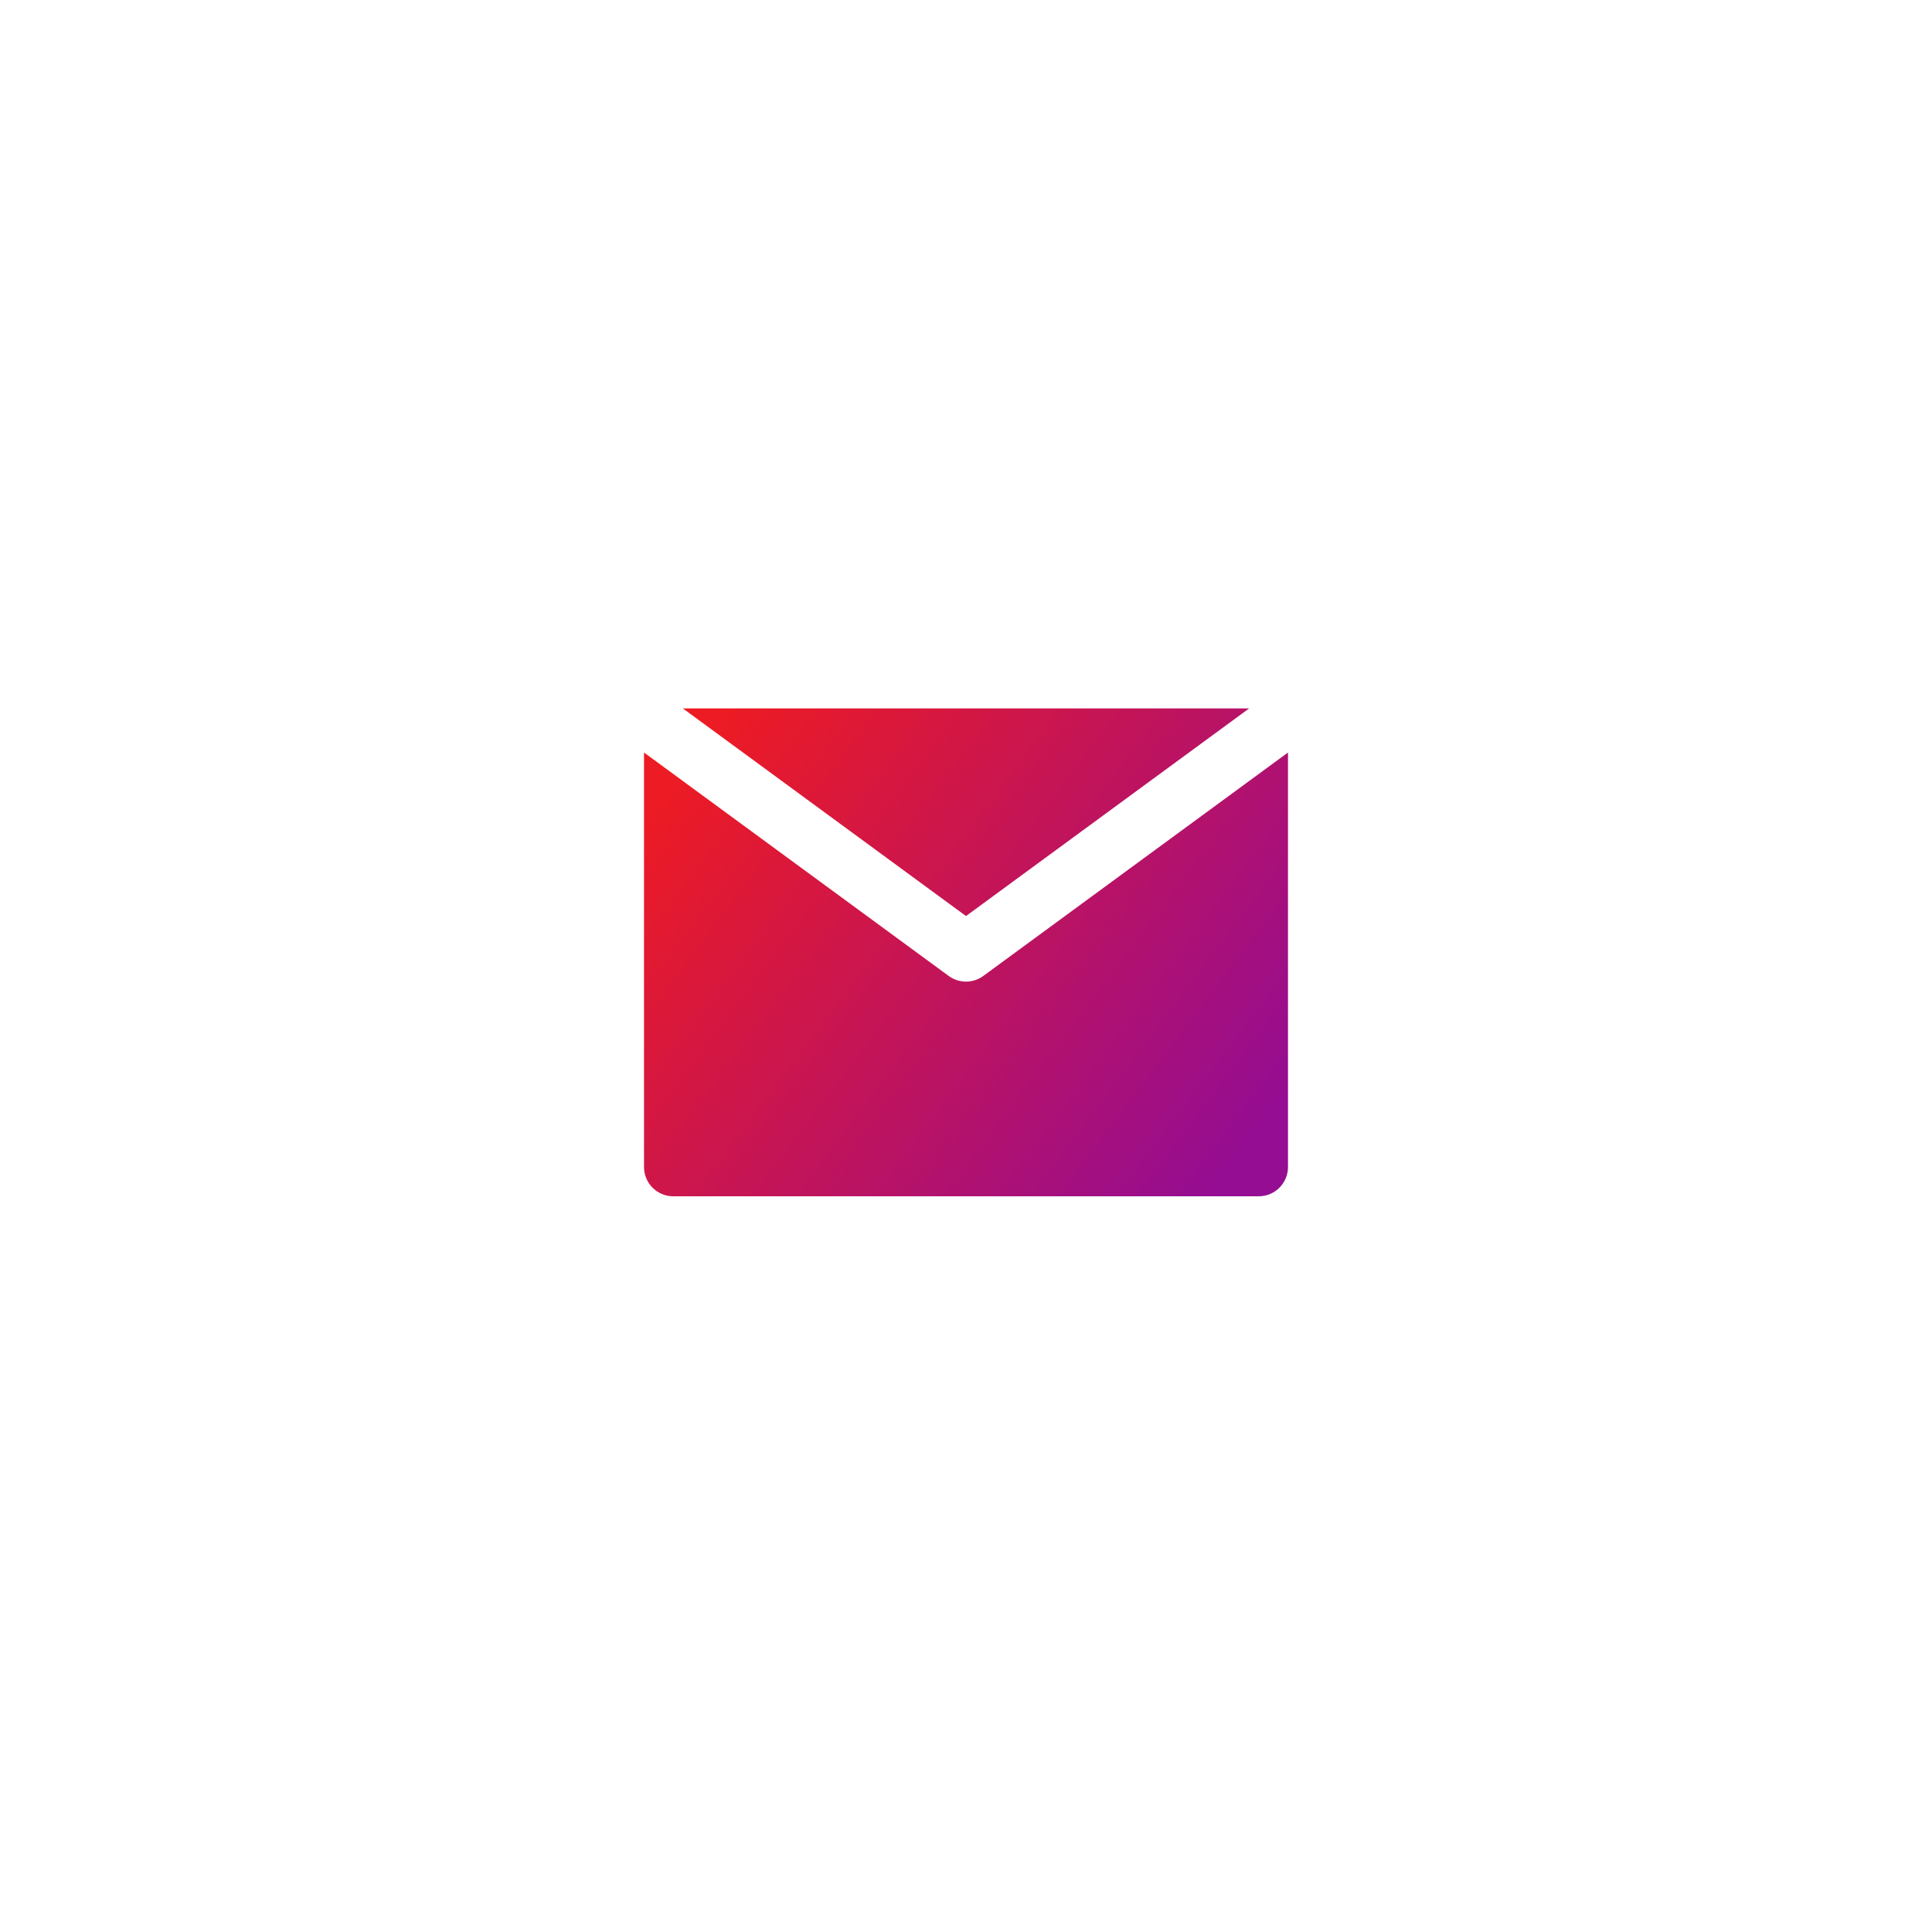 <?xml version="1.0" encoding="UTF-8"?>
<svg width="50px" height="50px" viewBox="0 0 50 50" version="1.1" xmlns="http://www.w3.org/2000/svg" xmlns:xlink="http://www.w3.org/1999/xlink">
    <title>email</title>
    <defs>
        <linearGradient x1="100%" y1="78.696%" x2="0%" y2="21.304%" id="linearGradient-1">
            <stop stop-color="#950D92" offset="0%"></stop>
            <stop stop-color="#ED1B23" offset="99.911%"></stop>
        </linearGradient>
    </defs>
    <g id="SportsHub" stroke="none" stroke-width="1" fill="none" fill-rule="evenodd">
        <g id="htp---social-share-" transform="translate(-1, -269)" fill="url(#linearGradient-1)">
            <g id="Group-2-Copy" transform="translate(1, 71.414)">
                <g id="email" transform="translate(0, 197.586)">
                    <path d="M33.333,19.475 L33.333,30.202 C33.333,30.62 32.994,30.96 32.576,30.96 L32.576,30.96 L17.424,30.96 C17.006,30.96 16.667,30.62 16.667,30.202 L16.667,30.202 L16.667,19.475 L18.182,20.586 L24.552,25.257 C24.685,25.355 24.843,25.404 25,25.404 C25.157,25.404 25.315,25.355 25.448,25.257 L25.448,25.257 L31.818,20.586 L33.333,19.475 Z M32.328,18.333 L25,23.707 L17.672,18.333 L32.328,18.333 Z" id="Combined-Shape"></path>
                </g>
            </g>
        </g>
    </g>
</svg>